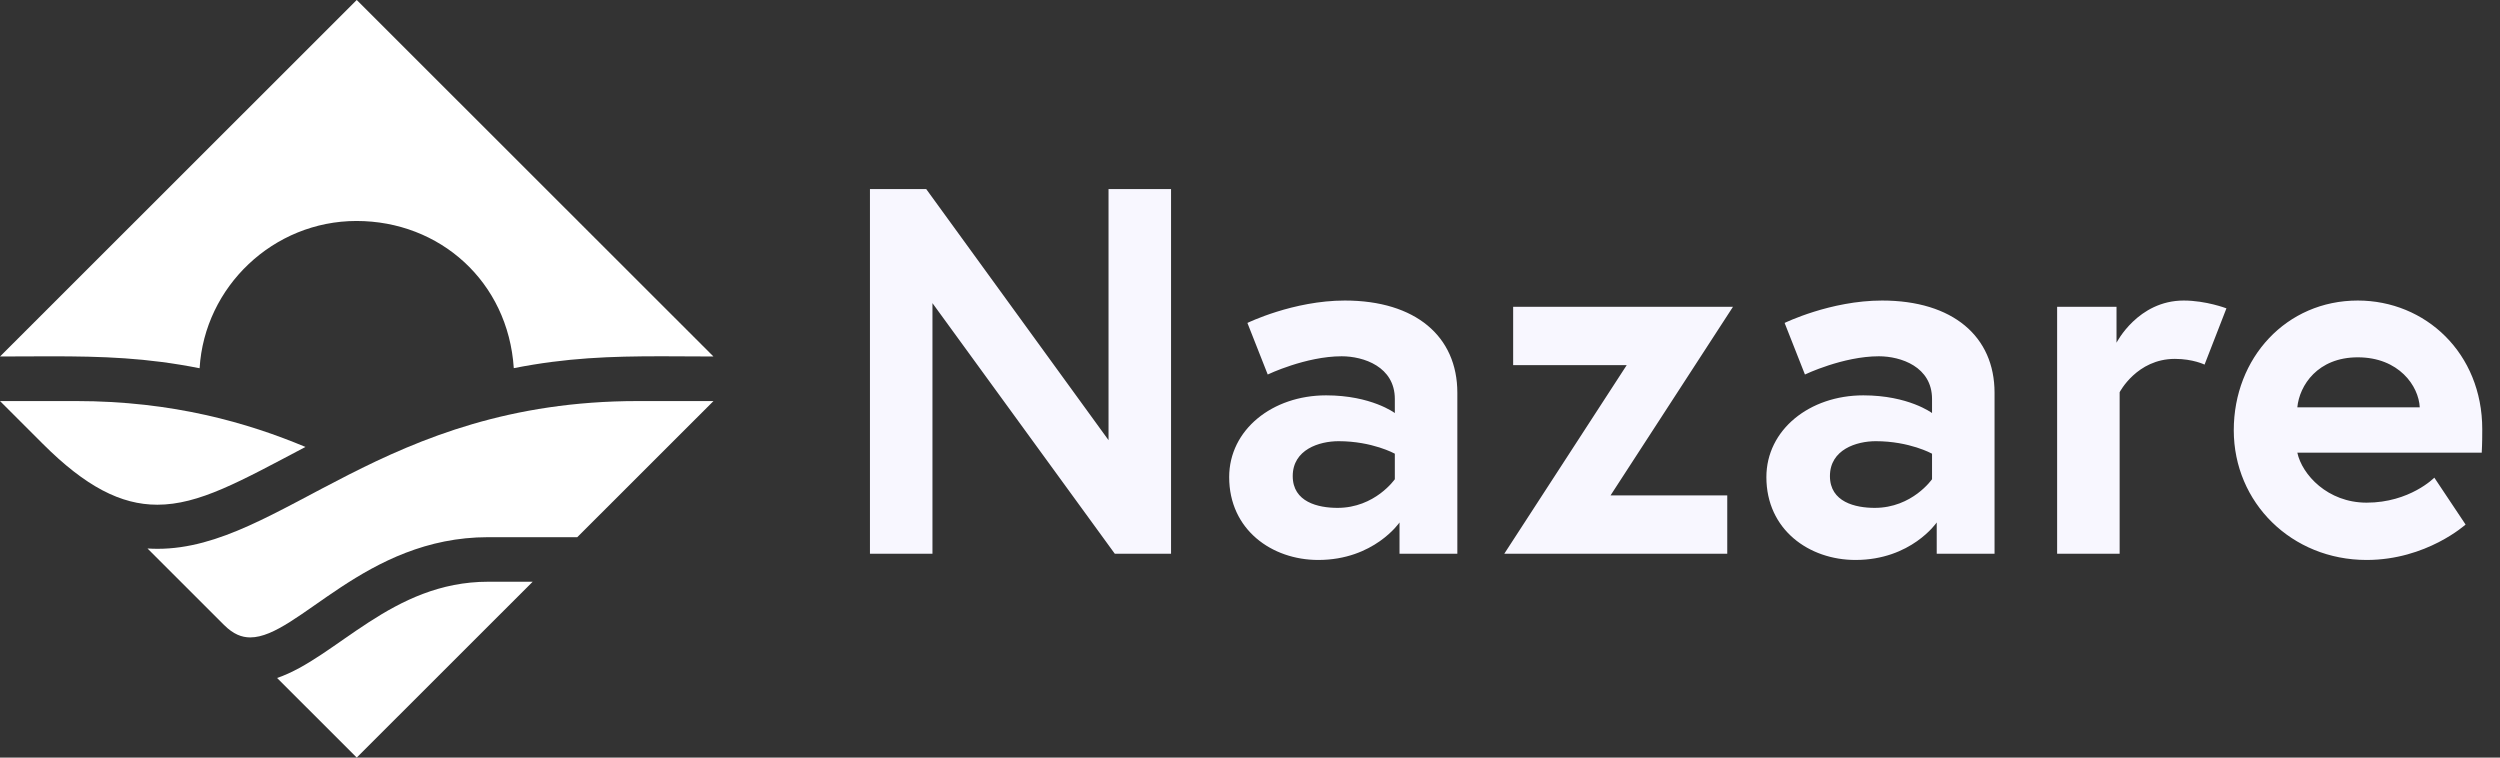 <svg width="264" height="80" viewBox="0 0 264 80" fill="none" xmlns="http://www.w3.org/2000/svg">
<rect x="0" y="0" width="264" height="80" fill="#333333" stroke="none"/>
<path d="M91.867 19.965V58.472H98.468V32.012L117.721 58.472H123.662V19.965H117.061V46.48L97.808 19.965H91.867ZM141.243 53.631C139.208 53.631 136.512 53.026 136.512 50.275C136.512 47.47 139.318 46.59 141.353 46.59C144.929 46.59 147.294 47.91 147.294 47.91V50.605C147.294 50.605 145.204 53.631 141.243 53.631ZM142.013 31.737C136.567 31.737 131.726 34.102 131.726 34.102L133.872 39.548C133.872 39.548 137.887 37.623 141.683 37.623C143.993 37.623 147.294 38.723 147.294 42.134V43.619C147.294 43.619 144.819 41.749 140.033 41.749C134.367 41.749 129.801 45.379 129.801 50.385C129.801 55.941 134.312 59.132 139.208 59.132C145.094 59.132 147.789 55.171 147.789 55.171V58.472H153.895V41.474C153.895 35.532 149.494 31.737 142.013 31.737ZM159.789 32.397V38.558H171.781L158.853 58.472H182.398V52.311H170.075L183.003 32.397H159.789ZM197.972 53.631C195.937 53.631 193.241 53.026 193.241 50.275C193.241 47.47 196.047 46.59 198.082 46.59C201.658 46.59 204.023 47.91 204.023 47.91V50.605C204.023 50.605 201.933 53.631 197.972 53.631ZM198.742 31.737C193.296 31.737 188.455 34.102 188.455 34.102L190.601 39.548C190.601 39.548 194.616 37.623 198.412 37.623C200.722 37.623 204.023 38.723 204.023 42.134V43.619C204.023 43.619 201.548 41.749 196.762 41.749C191.096 41.749 186.53 45.379 186.53 50.385C186.53 55.941 191.041 59.132 195.937 59.132C201.823 59.132 204.518 55.171 204.518 55.171V58.472H210.624V41.474C210.624 35.532 206.223 31.737 198.742 31.737ZM230.6 31.737C225.759 31.737 223.504 36.193 223.504 36.193V32.397H217.233V58.472H223.834V41.419C223.834 41.419 225.649 37.898 229.665 37.898C231.59 37.898 232.801 38.503 232.801 38.503L235.111 32.562C235.111 32.562 232.966 31.737 230.6 31.737ZM248.979 31.737C241.442 31.737 235.886 37.788 235.886 45.434C235.886 53.081 241.992 59.132 249.914 59.132C256.24 59.132 260.366 55.391 260.366 55.391L257.065 50.44C257.065 50.44 254.48 53.081 249.914 53.081C245.788 53.081 243.093 50.11 242.598 47.8H262.071C262.126 46.81 262.126 45.819 262.126 45.324C262.126 37.293 256.13 31.737 248.979 31.737ZM242.598 43.014C242.818 40.703 244.743 37.733 248.979 37.733C253.325 37.733 255.415 40.758 255.525 43.014H242.598Z" fill="#F8F7FF"/>
<g clip-path="url(#clip0_267_21)">
<path d="M37.671 0L0.004 37.645C1.89 37.639 3.635 37.626 5.292 37.626C10.878 37.626 15.459 37.776 21.078 38.886C21.6 30.265 28.87 23.335 37.646 23.335C46.421 23.335 53.651 29.709 54.256 38.877C59.835 37.779 64.426 37.622 69.876 37.622C71.592 37.622 73.395 37.638 75.34 37.645L37.671 0Z" fill="white"/>
<path d="M16.597 53.299C21.018 53.299 25.337 50.846 32.258 47.197C26.172 44.653 18.289 42.351 8.006 42.351H0L4.533 46.881C9.046 51.391 12.782 53.298 16.597 53.298V53.299Z" fill="white"/>
<path d="M23.671 66.008C24.639 66.974 25.527 67.311 26.426 67.311C31.476 67.311 38.509 56.726 51.547 56.726H60.96L75.344 42.352H67.338C40.374 42.352 29.693 57.954 16.643 57.954C16.29 57.954 15.935 57.942 15.576 57.92C18.532 60.874 23.671 66.01 23.671 66.01V66.008Z" fill="white"/>
<path d="M29.263 71.597L37.671 80L56.252 61.431H51.547C41.373 61.431 35.569 69.435 29.263 71.595V71.597Z" fill="white"/>
</g>
<defs>
<clipPath id="clip0_267_21">
<rect width="75.344" height="80" fill="white"/>
</clipPath>
</defs>
</svg>
